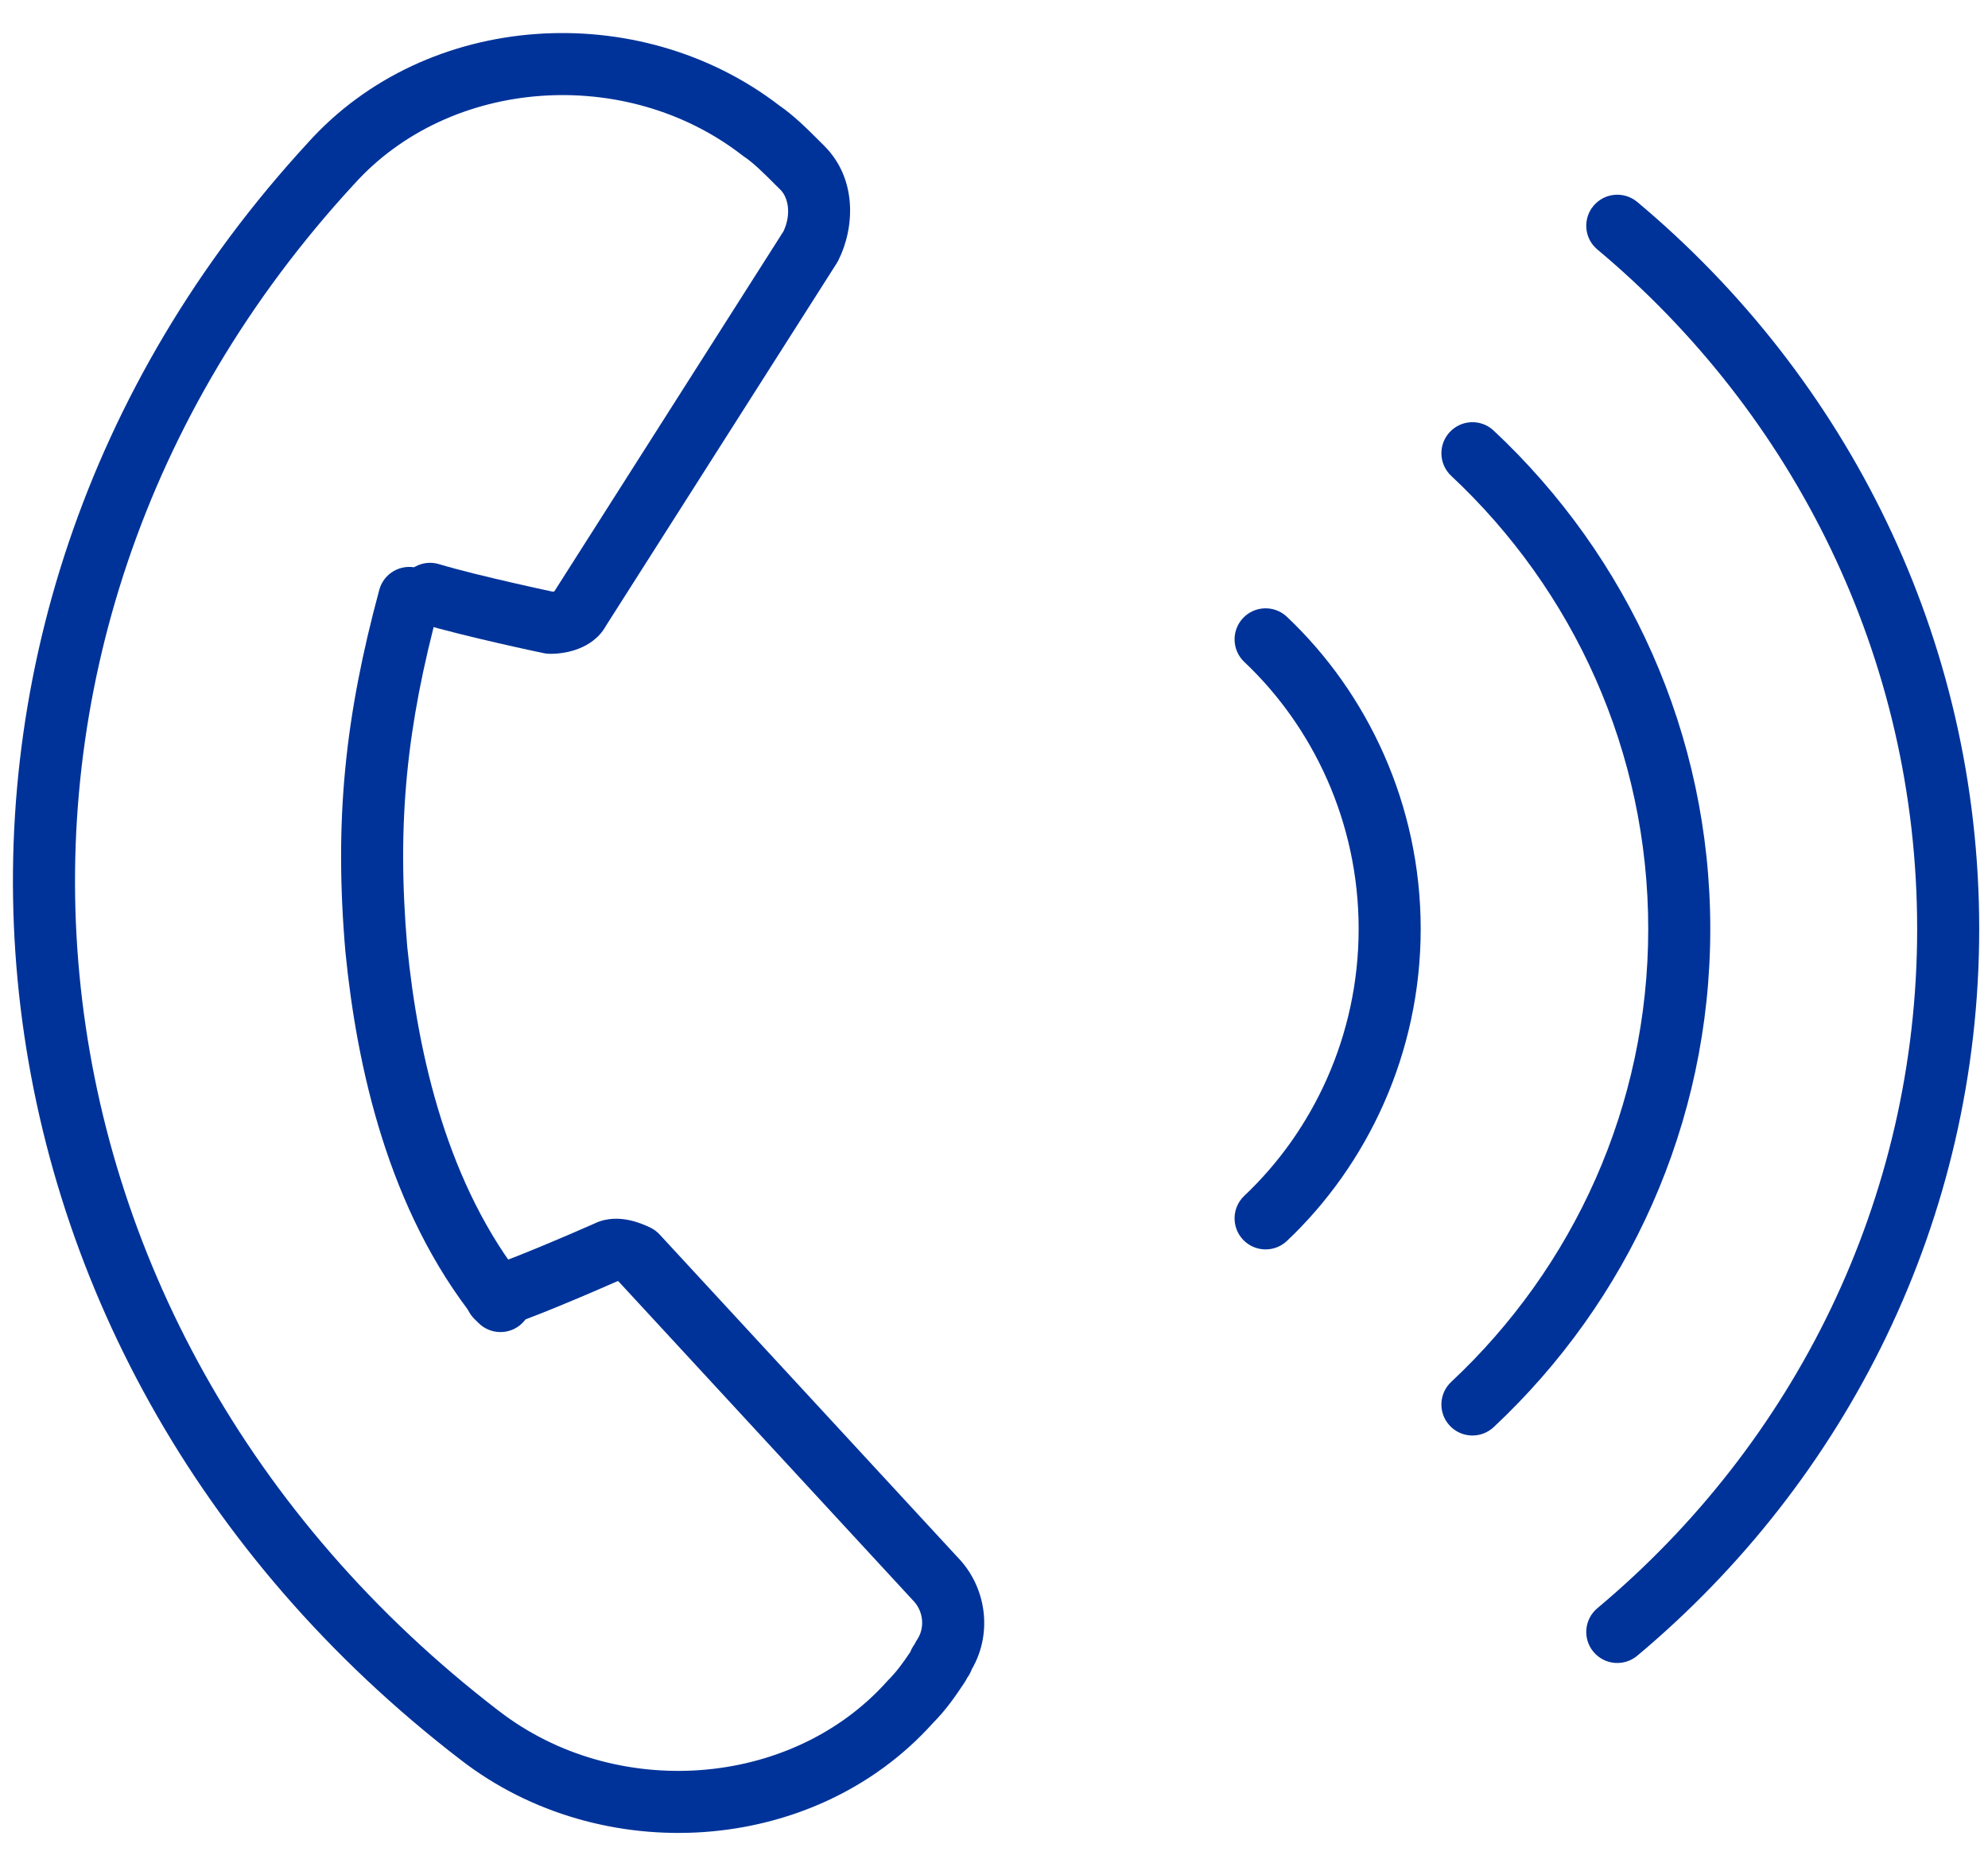 <svg width="33" height="31" viewBox="0 0 33 31" fill="none" xmlns="http://www.w3.org/2000/svg">
<path fill-rule="evenodd" clip-rule="evenodd" d="M12.317 2.575C10.389 1.083 7.469 1.284 5.875 3.061L5.87 3.066C-1.128 10.665 -0.072 21.988 8.277 28.4L8.279 28.401C10.207 29.894 13.127 29.693 14.721 27.916C14.727 27.909 14.733 27.902 14.74 27.895C14.887 27.748 14.992 27.601 15.11 27.425C15.123 27.392 15.138 27.362 15.154 27.336C15.165 27.317 15.176 27.301 15.186 27.287C15.197 27.263 15.21 27.24 15.225 27.218C15.357 27.02 15.329 26.741 15.152 26.564C15.147 26.559 15.142 26.554 15.138 26.549L10.268 21.273C10.262 21.271 10.256 21.27 10.251 21.268L10.245 21.271C10.21 21.286 10.158 21.309 10.095 21.336C9.968 21.392 9.792 21.468 9.597 21.55C9.212 21.713 8.731 21.909 8.401 22.019C8.131 22.109 7.839 21.963 7.749 21.693C7.66 21.424 7.805 21.132 8.075 21.042C8.363 20.946 8.809 20.765 9.196 20.601C9.387 20.521 9.559 20.447 9.683 20.392C9.745 20.365 9.795 20.343 9.83 20.328L9.869 20.311L9.875 20.308C10.088 20.207 10.302 20.227 10.433 20.253C10.578 20.282 10.708 20.336 10.803 20.383C10.858 20.411 10.909 20.449 10.951 20.495L15.888 25.843C16.369 26.331 16.486 27.098 16.133 27.708C16.119 27.746 16.102 27.78 16.084 27.81C16.073 27.828 16.062 27.844 16.052 27.858C16.041 27.882 16.028 27.905 16.013 27.927L16.006 27.938C15.873 28.137 15.715 28.375 15.478 28.613C13.5 30.808 9.974 31.016 7.649 29.216C-1.165 22.447 -2.307 10.427 5.11 2.371C7.084 0.173 10.606 -0.04 12.934 1.75C13.177 1.916 13.408 2.147 13.596 2.335L13.614 2.353L13.683 2.422C14.232 2.971 14.187 3.781 13.917 4.321C13.909 4.337 13.9 4.352 13.891 4.367L10.056 10.393C9.943 10.597 9.758 10.708 9.614 10.765C9.456 10.829 9.286 10.854 9.131 10.854C9.095 10.854 9.059 10.85 9.025 10.843L9.009 10.839L8.966 10.83C8.928 10.822 8.874 10.811 8.806 10.796C8.672 10.767 8.486 10.726 8.277 10.678C7.865 10.583 7.353 10.46 6.991 10.351C6.719 10.27 6.564 9.983 6.646 9.71C6.728 9.438 7.015 9.283 7.287 9.365C7.613 9.463 8.096 9.58 8.508 9.674C8.711 9.721 8.894 9.761 9.026 9.79C9.087 9.803 9.138 9.814 9.174 9.822C9.181 9.821 9.188 9.82 9.195 9.819C9.197 9.818 9.199 9.818 9.202 9.817L13.006 3.839C13.135 3.563 13.089 3.285 12.955 3.15L12.886 3.082C12.67 2.865 12.502 2.7 12.347 2.597C12.336 2.59 12.327 2.583 12.317 2.575Z" fill="#003399"/>
<path fill-rule="evenodd" clip-rule="evenodd" d="M6.927 9.429C7.202 9.503 7.364 9.786 7.29 10.06C6.753 12.049 6.582 13.642 6.76 15.715C6.941 17.529 7.43 19.678 8.709 21.277C8.887 21.499 8.851 21.823 8.629 22.001C8.407 22.178 8.082 22.142 7.905 21.92C6.438 20.087 5.922 17.695 5.735 15.813L5.734 15.806L5.734 15.806C5.544 13.602 5.73 11.888 6.296 9.792C6.37 9.517 6.653 9.355 6.927 9.429Z" fill="#003399"/>
<path fill-rule="evenodd" clip-rule="evenodd" d="M20.634 10.26C20.829 10.053 21.155 10.044 21.362 10.239C22.695 11.499 23.583 13.349 23.583 15.42C23.583 17.491 22.695 19.341 21.362 20.601C21.155 20.796 20.829 20.786 20.634 20.58C20.439 20.373 20.448 20.047 20.654 19.852C21.793 18.777 22.553 17.194 22.553 15.42C22.553 13.646 21.793 12.063 20.654 10.988C20.448 10.793 20.439 10.467 20.634 10.26Z" fill="#003399"/>
<path fill-rule="evenodd" clip-rule="evenodd" d="M24.066 7.172C24.26 6.964 24.586 6.953 24.794 7.148C27.022 9.233 28.39 12.182 28.39 15.42C28.39 18.657 27.022 21.607 24.794 23.692C24.586 23.886 24.26 23.875 24.066 23.668C23.871 23.46 23.882 23.134 24.09 22.94C26.118 21.042 27.36 18.362 27.36 15.42C27.36 12.478 26.118 9.797 24.09 7.9C23.882 7.706 23.871 7.38 24.066 7.172Z" fill="#003399"/>
<path fill-rule="evenodd" clip-rule="evenodd" d="M26.451 3.417C26.634 3.199 26.958 3.17 27.177 3.352C30.651 6.26 32.854 10.59 32.854 15.42C32.854 20.249 30.651 24.579 27.177 27.487C26.958 27.669 26.634 27.641 26.451 27.422C26.269 27.204 26.297 26.88 26.516 26.697C29.769 23.974 31.824 19.928 31.824 15.42C31.824 10.911 29.769 6.865 26.516 4.142C26.297 3.96 26.269 3.635 26.451 3.417Z" fill="#003399"/>
</svg>
